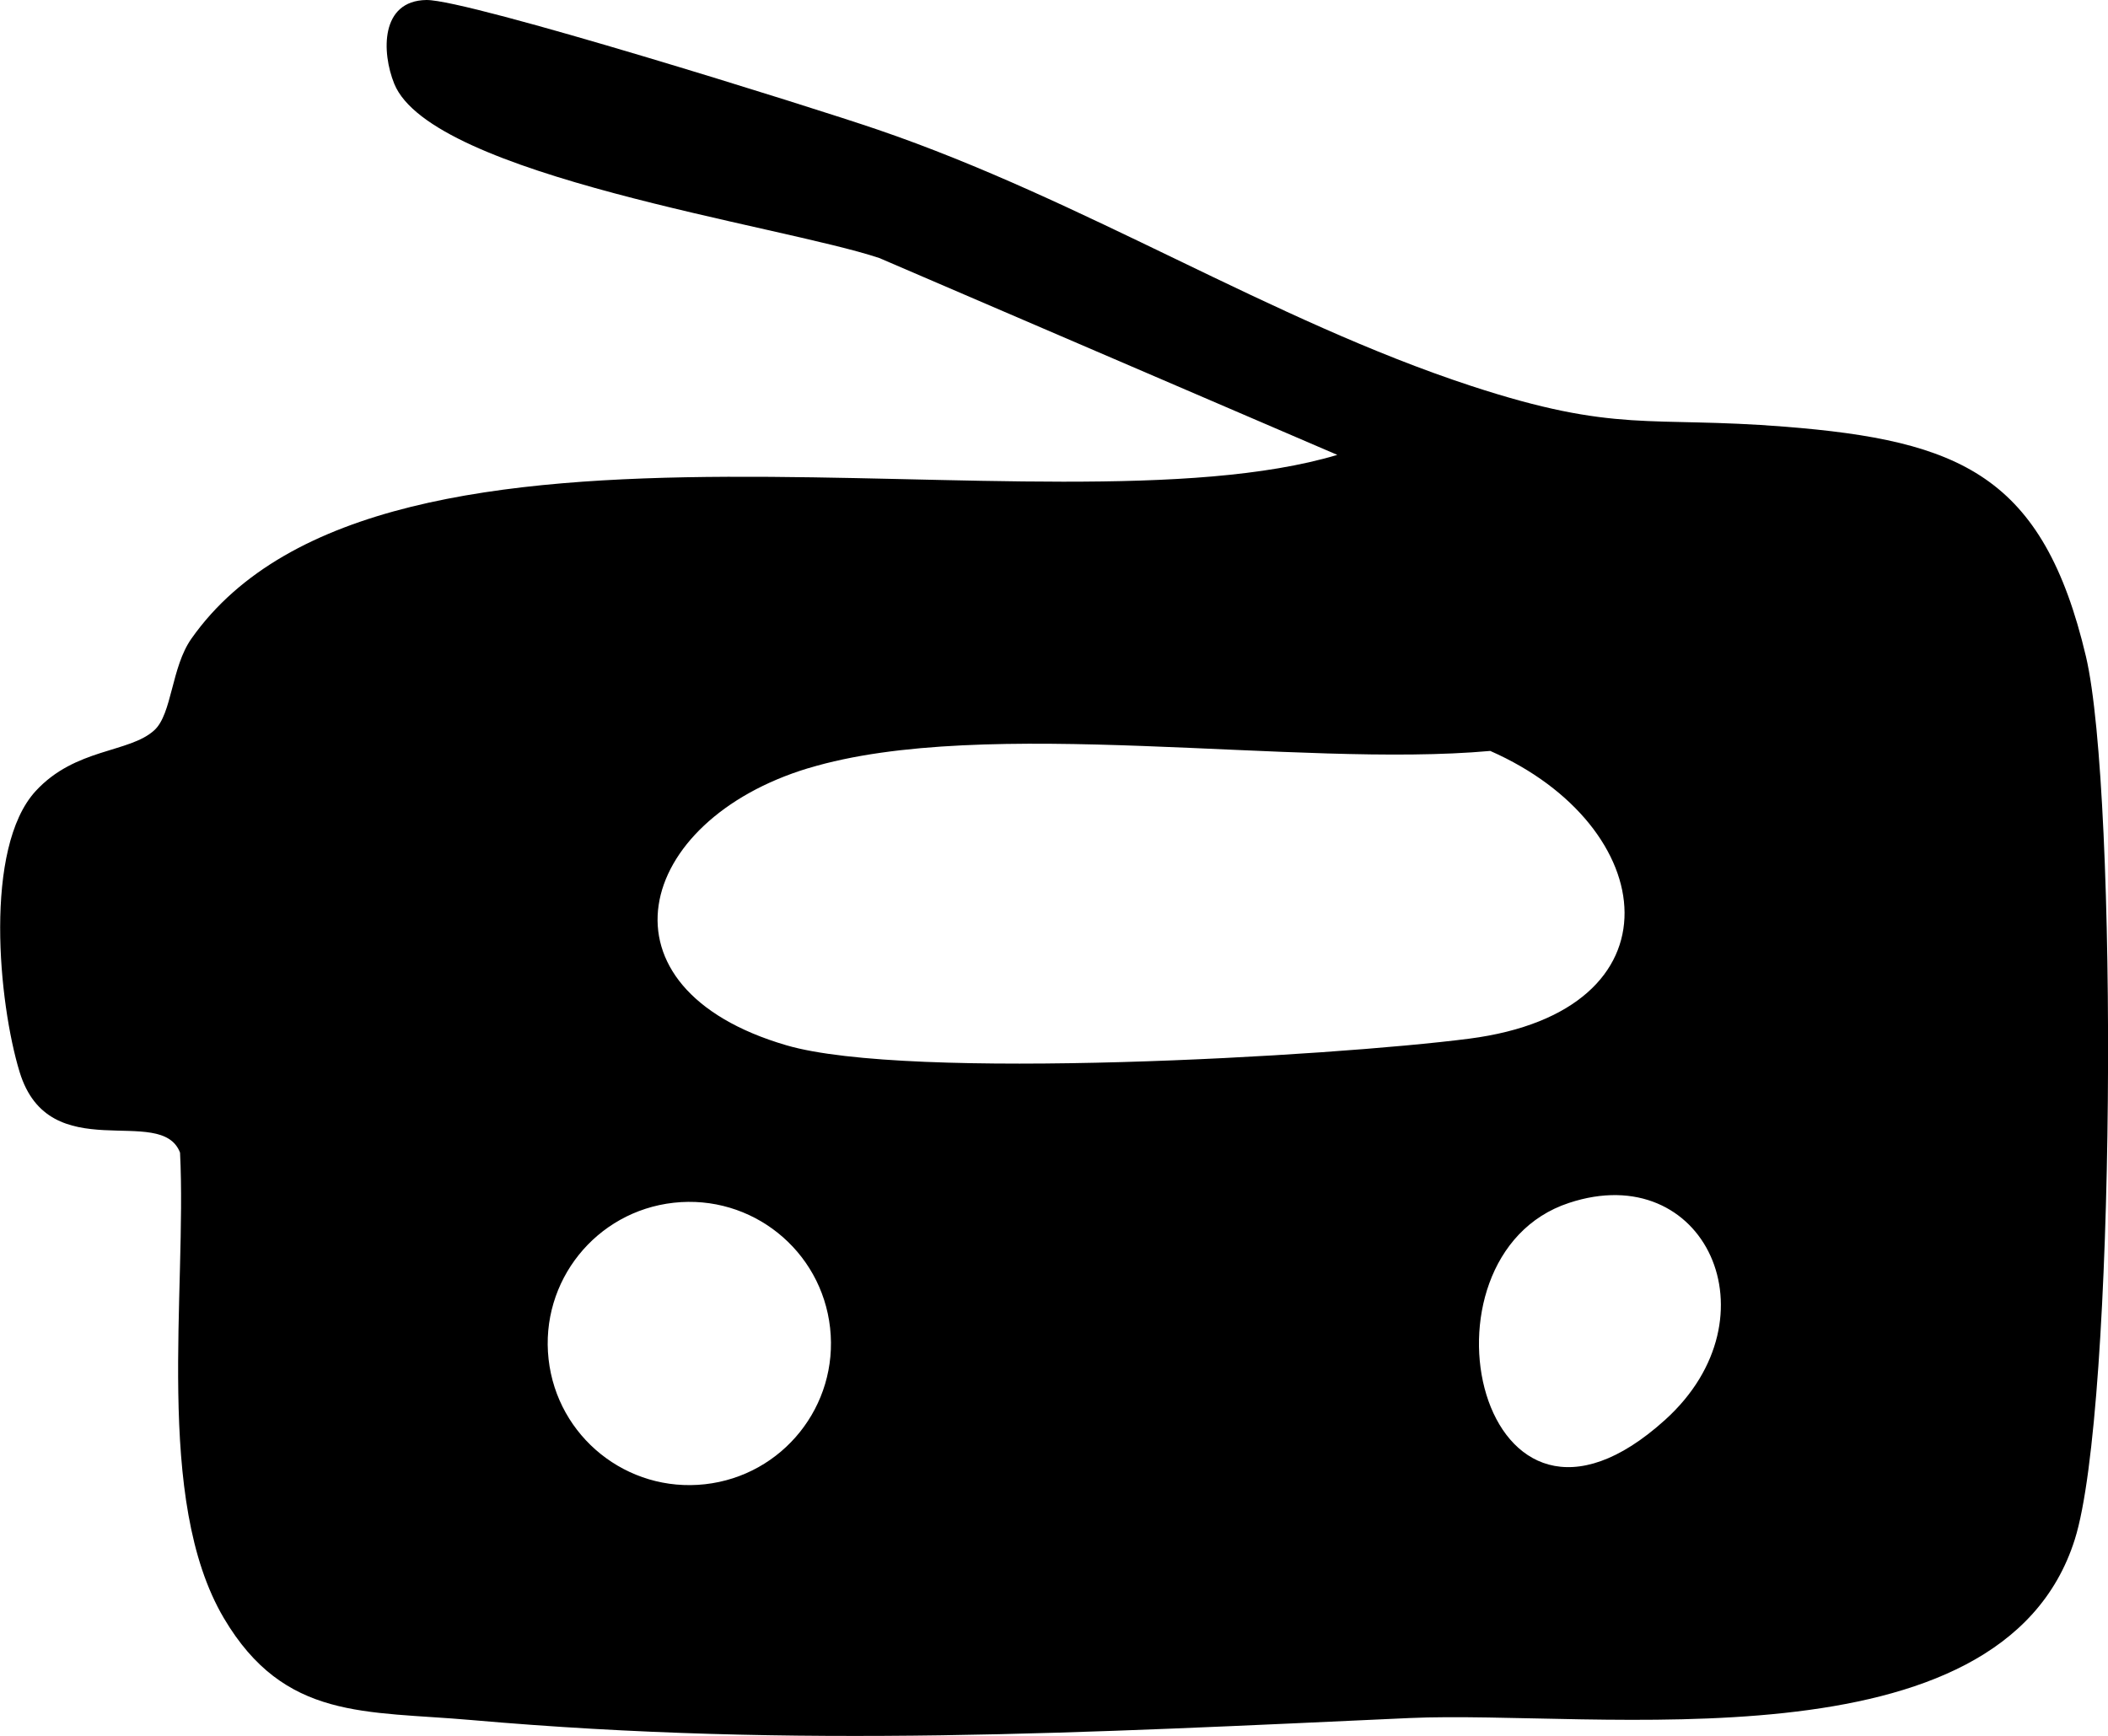 <svg viewBox="0 0 114.86 94.6" xmlns="http://www.w3.org/2000/svg" id="Layer_2"><g id="Layer_1-2"><path d="M72.85,24.78l-24.94-10.72c-5.36-1.79-24.4-4.47-26.43-9.5C20.79,2.85,20.72.04,23.23,0c2.27-.03,21.02,5.84,24.61,7.07,11.26,3.85,21.42,10.38,32.29,13.95,7.98,2.62,9.69,1.64,17.11,2.23,9.57.76,14.09,2.66,16.42,12.53,1.75,7.44,1.63,41.03-.61,48.11-4.01,12.7-26.15,9.27-36.25,9.73-17.6.8-33.34,1.67-51.1.11-5.79-.51-10.2.03-13.5-5.55-3.82-6.46-2.01-17.79-2.39-25.37-1.03-2.7-7.12.89-8.74-4.39-1.15-3.76-1.97-12.21.87-15.31,2.17-2.36,5.11-2.07,6.47-3.32.97-.89.92-3.43,2.02-4.99,10.48-14.88,46.64-5.3,62.43-10.01ZM44.04,41.86c-9.47,2.87-11.87,11.98-1.19,15.1,6.65,1.95,29.67.61,37.2-.36,11.76-1.52,10.44-11.59,1.15-15.68-10.53.95-27.51-1.98-37.15.94ZM45.23,72.36c-.47-4.24-4.28-7.29-8.52-6.82-4.24.47-7.29,4.28-6.82,8.52.47,4.24,4.28,7.29,8.52,6.82,4.24-.47,7.29-4.28,6.82-8.52ZM85.49,65.55c-8.84,2.91-4.91,21.02,5.25,11.81,6.17-5.59,2.15-14.26-5.25-11.81Z"></path></g></svg>